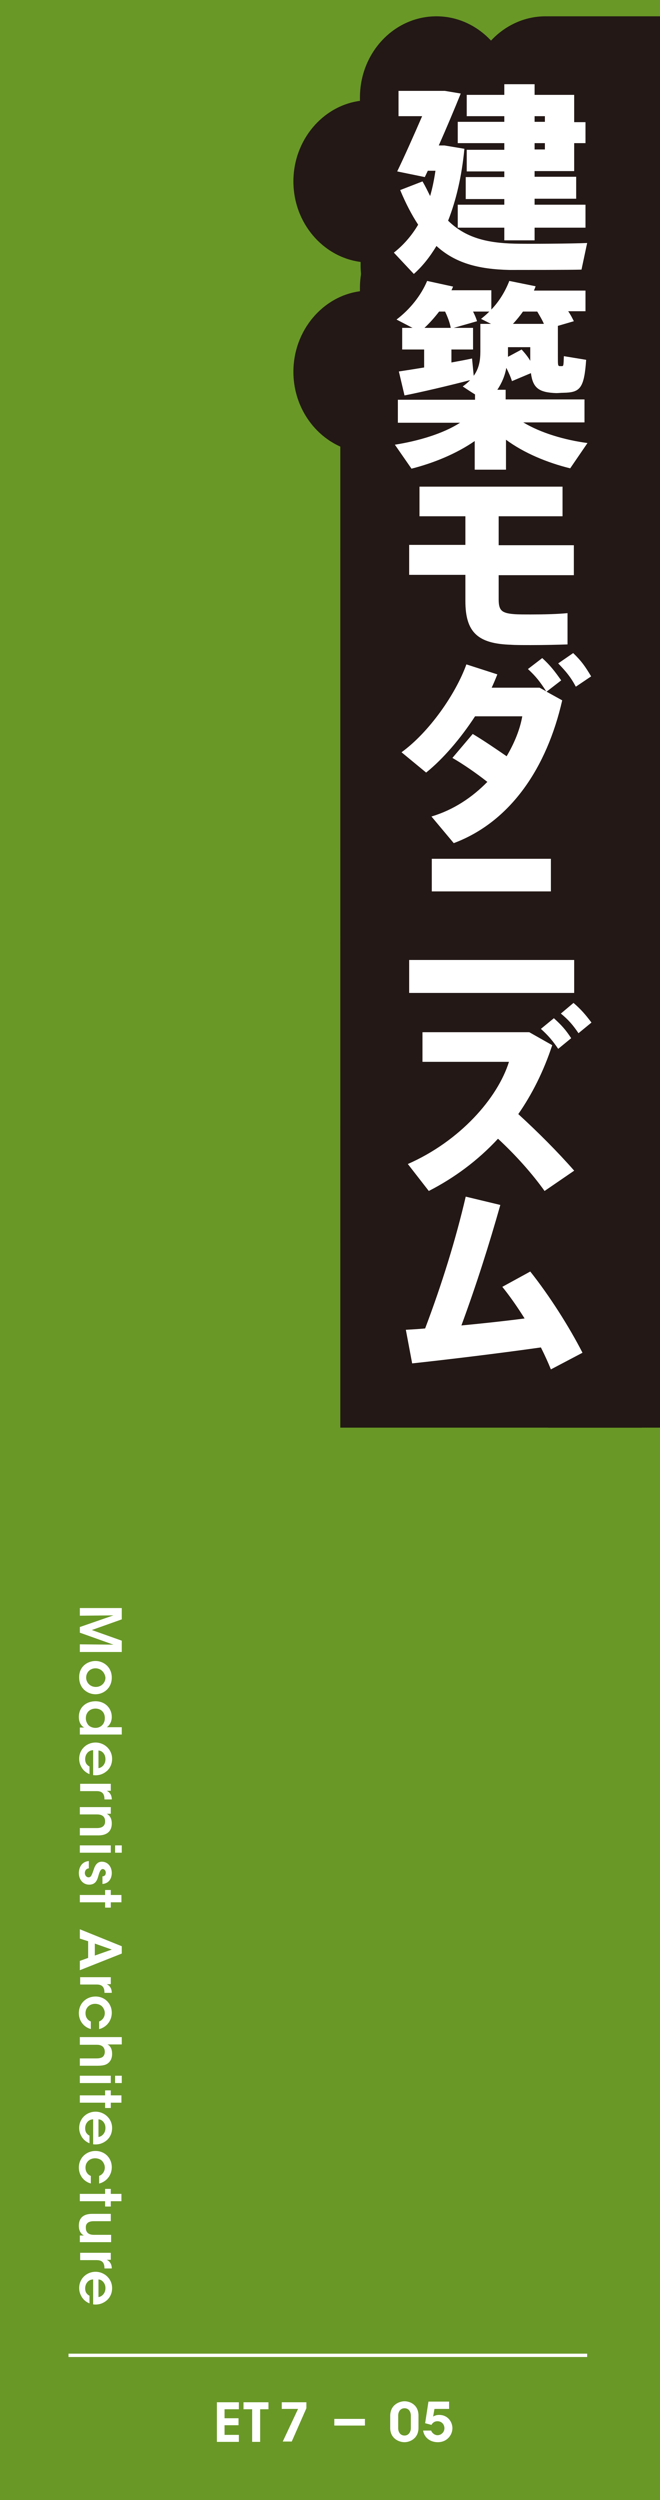 <?xml version="1.0" encoding="utf-8"?>
<!-- Generator: Adobe Illustrator 25.4.1, SVG Export Plug-In . SVG Version: 6.00 Build 0)  -->
<svg version="1.1" id="レイヤー_1" xmlns="http://www.w3.org/2000/svg" xmlns:xlink="http://www.w3.org/1999/xlink" x="0px"
	 y="0px" viewBox="0 0 198.4 751.1" style="enable-background:new 0 0 198.4 751.1;" xml:space="preserve">
<style type="text/css">
	.st0{fill:#699827;}
	.st1{fill:#231815;}
	.st2{clip-path:url(#SVGID_00000044154179576356735060000011321758823307227820_);fill:#231815;}
	.st3{fill:#FFFFFF;}
	.st4{clip-path:url(#SVGID_00000034803011946883175030000014601644713015801020_);fill:#FFFFFF;}
	
		.st5{clip-path:url(#SVGID_00000034803011946883175030000014601644713015801020_);fill:none;stroke:#FFFFFF;stroke-width:1.006;stroke-miterlimit:10;}
</style>
<g>
	<rect class="st0" width="198.4" height="751.1"/>
	<rect x="102.3" y="120.9" class="st1" width="90.7" height="90.7"/>
	<rect x="102.3" y="165" class="st1" width="90.7" height="90.7"/>
	<rect x="102.3" y="231" class="st1" width="90.7" height="90.7"/>
	<rect x="102.3" y="282.3" class="st1" width="90.7" height="90.7"/>
	<rect x="102.3" y="338.2" class="st1" width="90.7" height="90.7"/>
	<rect x="164.7" y="4.9" class="st1" width="33.7" height="424"/>
	<g>
		<defs>
			<rect id="SVGID_1_" width="198.4" height="751.1"/>
		</defs>
		<clipPath id="SVGID_00000174586891335952776460000003194322903898370488_">
			<use xlink:href="#SVGID_1_"  style="overflow:visible;"/>
		</clipPath>
		<path style="clip-path:url(#SVGID_00000174586891335952776460000003194322903898370488_);fill:#231815;" d="M207.2,54.5
			c0-12.5-8.8-22.7-20.2-24.2c0-0.3,0-0.7,0-1c0-13.5-10.3-24.4-23-24.4c-6.4,0-12.2,2.8-16.4,7.3c-4.2-4.5-10-7.3-16.4-7.3
			c-12.7,0-23,10.9-23,24.4c0,0.3,0,0.7,0,1C97,31.8,88.2,42.1,88.2,54.5s8.8,22.7,20.2,24.2c0,0.3,0,0.7,0,1
			c0,13.5,10.3,24.4,23,24.4c6.4,0,12.2-2.8,16.4-7.3c4.2,4.5,10,7.3,16.4,7.3c12.7,0,23-10.9,23-24.4c0-0.3,0-0.7,0-1
			C198.4,77.2,207.2,67,207.2,54.5"/>
		<path style="clip-path:url(#SVGID_00000174586891335952776460000003194322903898370488_);fill:#231815;" d="M207.2,111.7
			c0-12.5-8.8-22.7-20.2-24.2c0-0.3,0-0.7,0-1c0-13.5-10.3-24.4-23-24.4c-6.4,0-12.2,2.8-16.4,7.3c-4.2-4.5-10-7.3-16.4-7.3
			c-12.7,0-23,10.9-23,24.4c0,0.3,0,0.7,0,1C97,89,88.2,99.3,88.2,111.7s8.8,22.7,20.2,24.2c0,0.3,0,0.7,0,1
			c0,13.5,10.3,24.4,23,24.4c6.4,0,12.2-2.8,16.4-7.3c4.2,4.5,10,7.3,16.4,7.3c12.7,0,23-10.9,23-24.4c0-0.3,0-0.7,0-1
			C198.4,134.5,207.2,124.2,207.2,111.7"/>
	</g>
	<g>
		<path class="st3" d="M24,483.1h12.6v3.4l-9,3.2l9,3.2v3.4H24V494l10.1,0.1L24,490.5v-1.7l10.1-3.5L24,485.4V483.1z"/>
		<path class="st3" d="M28.7,499c2.4,0,4.9,1.8,4.9,5c0,3.2-2.5,5-4.9,5c-2.4,0-4.9-1.8-4.9-5C23.7,500.7,26.3,499,28.7,499
			L28.7,499z M28.7,501.2c-1.6,0-2.8,1.2-2.8,2.8c0,1.5,1.2,2.8,2.9,2.8c1.6,0,2.9-1.2,2.9-2.8C31.5,502.4,30.3,501.2,28.7,501.2
			L28.7,501.2z"/>
		<path class="st3" d="M24,521.1V519h1.3c-0.7-0.4-1.6-1.3-1.6-3.2c0-2.9,2.2-4.7,5-4.7c3,0,4.9,2.2,4.9,4.7c0,1.8-1,2.8-1.5,3.1
			h1.4h3.1v2.2H24z M28.7,513.3c-1.6,0-2.9,1.1-2.9,2.9c0,0.8,0.3,1.5,0.8,2.1c0.5,0.5,1.3,0.8,2.1,0.8c0.8,0,1.5-0.3,2-0.8
			c0.5-0.5,0.8-1.2,0.8-2C31.6,514.3,30.2,513.3,28.7,513.3L28.7,513.3z"/>
		<path class="st3" d="M27.9,525.8c-1.5,0.1-2.3,1.4-2.3,2.7c0,1.1,0.5,1.8,1.3,2.2v2.3c-1-0.4-1.8-1.1-2.3-1.9
			c-0.5-0.8-0.8-1.7-0.8-2.7c0-2.9,2.3-4.9,4.9-4.9c2.7,0,5,2.1,5,4.9c0,1.4-0.5,2.6-1.4,3.5c-1.2,1.1-2.6,1.6-4.3,1.4V525.8z
			 M29.6,531.2c0.9-0.1,2.1-1,2.1-2.7c0-1.7-1.2-2.6-2.1-2.6V531.2z"/>
		<path class="st3" d="M33.3,535.9v2.1h-1.2c0.8,0.4,1.5,1.2,1.5,2.6h-2.2v-0.1c0-1.6-0.7-2.4-2.3-2.4h-5v-2.2H33.3z"/>
		<path class="st3" d="M33.3,542.8v2.1c-0.4,0-0.8,0-1.2,0c0.7,0.4,1.5,1.2,1.5,2.9c0,3-2.3,3.6-4,3.6H24v-2.2h5.1
			c1.4,0,2.5-0.5,2.5-2c0-1.6-1.1-2.1-2.4-2.1H24v-2.2H33.3z"/>
		<path class="st3" d="M33.3,554.4v2.2H24v-2.2H33.3z M36.6,554.4v2.2h-2v-2.2H36.6z"/>
		<path class="st3" d="M30.8,563.7c0.5,0,1-0.3,1-1.1c0-0.7-0.5-1.1-0.9-1.1c-0.6,0-0.9,0.7-1.2,1.6c-0.4,1.5-0.8,3.1-2.9,3.1
			c-1.9,0-3.1-1.6-3.1-3.5c0-1.4,0.7-3.4,3-3.6v2.2c-1,0.1-1.2,1-1.2,1.4c0,0.7,0.5,1.3,1.1,1.3c0.8,0,1-0.7,1.6-2.4
			c0.4-1.3,1.1-2.3,2.4-2.3c1.8,0,3,1.5,3,3.4c0,1.3-0.6,3.1-2.8,3.3V563.7z"/>
		<path class="st3" d="M31.6,569.3v-1.5h1.7v1.5h3.2v2.2h-3.2v1.6h-1.7v-1.6H24v-2.2H31.6z"/>
		<path class="st3" d="M24,582.4v-2.8l12.6,5.1v2.2l-12.6,5v-2.8l2.5-0.9v-5L24,582.4z M33.6,585.7l-5.1-1.8v3.6L33.6,585.7z"/>
		<path class="st3" d="M33.3,594v2.1h-1.2c0.8,0.4,1.5,1.2,1.5,2.6h-2.2v-0.1c0-1.6-0.7-2.4-2.3-2.4h-5V594H33.3z"/>
		<path class="st3" d="M27.4,609.6c-2.1-0.5-3.7-2.4-3.7-4.8c0-3,2.3-5,5-5c2.8,0,4.9,2.1,4.9,4.9c0,2.3-1.5,4.3-3.8,4.9v-2.3
			c1-0.4,1.7-1.3,1.7-2.5c0-0.8-0.3-1.4-0.8-2c-0.5-0.5-1.3-0.8-2.1-0.8c-1.7,0-2.9,1.2-2.9,2.8c0,1.4,0.8,2.2,1.6,2.5V609.6z"/>
		<path class="st3" d="M36.6,612v2.2h-3h-1.3c1,0.5,1.4,1.6,1.4,2.8c0,1.4-0.5,2.3-1.3,2.9c-0.8,0.6-1.9,0.7-3.2,0.7H24v-2.2h5
			c0.7,0,1.3-0.1,1.8-0.4c0.4-0.3,0.7-0.8,0.7-1.6c0-0.9-0.4-1.4-0.8-1.7c-0.5-0.3-1-0.4-1.5-0.4H24V612H36.6z"/>
		<path class="st3" d="M33.3,623.6v2.2H24v-2.2H33.3z M36.6,623.6v2.2h-2v-2.2H36.6z"/>
		<path class="st3" d="M31.6,629.5v-1.5h1.7v1.5h3.2v2.2h-3.2v1.6h-1.7v-1.6H24v-2.2H31.6z"/>
		<path class="st3" d="M27.9,636.7c-1.5,0.1-2.3,1.4-2.3,2.7c0,1.1,0.5,1.8,1.3,2.2v2.3c-1-0.4-1.8-1.1-2.3-1.9
			c-0.5-0.8-0.8-1.7-0.8-2.7c0-2.9,2.3-4.9,4.9-4.9c2.7,0,5,2.1,5,4.9c0,1.4-0.5,2.6-1.4,3.5c-1.2,1.1-2.6,1.6-4.3,1.4V636.7z
			 M29.6,642c0.9-0.1,2.1-1,2.1-2.7c0-1.7-1.2-2.6-2.1-2.6V642z"/>
		<path class="st3" d="M27.4,656c-2.1-0.5-3.7-2.4-3.7-4.8c0-3,2.3-5,5-5c2.8,0,4.9,2.1,4.9,4.9c0,2.3-1.5,4.3-3.8,4.9v-2.3
			c1-0.4,1.7-1.3,1.7-2.5c0-0.8-0.3-1.4-0.8-2c-0.5-0.5-1.3-0.8-2.1-0.8c-1.7,0-2.9,1.2-2.9,2.8c0,1.4,0.8,2.2,1.6,2.5V656z"/>
		<path class="st3" d="M31.6,659.1v-1.5h1.7v1.5h3.2v2.2h-3.2v1.6h-1.7v-1.6H24v-2.2H31.6z"/>
		<path class="st3" d="M24,673.7v-2.1h1.2c-0.7-0.4-1.5-1.2-1.5-2.9c0-3.1,2.3-3.6,4-3.6h5.6v2.2h-5.1c-1.4,0-2.5,0.5-2.4,2
			c0,1.6,1.1,2.1,2.4,2.1h5.2v2.2H24z"/>
		<path class="st3" d="M33.3,676.8v2.1h-1.2c0.8,0.4,1.5,1.2,1.5,2.6h-2.2v-0.1c0-1.6-0.7-2.4-2.3-2.4h-5v-2.2H33.3z"/>
		<path class="st3" d="M27.9,684.8c-1.5,0.1-2.3,1.4-2.3,2.7c0,1.1,0.5,1.8,1.3,2.2v2.3c-1-0.4-1.8-1.1-2.3-1.9
			c-0.5-0.8-0.8-1.7-0.8-2.7c0-2.9,2.3-4.9,4.9-4.9c2.7,0,5,2.1,5,4.9c0,1.4-0.5,2.6-1.4,3.5c-1.2,1.1-2.6,1.6-4.3,1.4V684.8z
			 M29.6,690.1c0.9-0.1,2.1-1,2.1-2.7c0-1.6-1.2-2.6-2.1-2.6V690.1z"/>
	</g>
	<g>
		<g>
			<path class="st3" d="M176.6,133.1l-5.2,7.6c-6.9-1.7-13.9-4.6-19.3-8.6v9h-9.4v-8.6c-5.5,3.8-12.3,6.6-19,8.3l-5-7.2
				c7-1.1,14.5-3.3,19.6-6.6h-18.7v-6.9h23.2v-1.6c-1.3-0.8-2.5-1.6-3.7-2.4c0.8-0.6,1.6-1.2,2.2-1.9c-6.1,1.6-14.6,3.6-19.7,4.6
				l-1.7-7.2c2-0.3,4.6-0.7,7.6-1.2V105h-6.6v-6.5h3.1l-4.8-2.5c4.1-3.1,7.4-7.3,9.2-11.6l7.8,1.7c-0.2,0.4-0.3,0.8-0.5,1.1h12V93
				c2.4-2.5,4.2-5.5,5.4-8.6l7.9,1.6c-0.1,0.4-0.3,0.8-0.5,1.3H176v6.2h-5.2c0.7,1,1.2,2,1.7,3l-4.8,1.4v9.3c0,2.4,0,2.7,0.5,2.8
				h0.8c0.4-0.1,0.4-0.2,0.5-3l6.7,1.1c-0.6,8.7-1.9,9.8-6.8,9.9c-0.7,0-1.6,0.1-2.2,0.1c-5.2-0.2-7-1.5-7.6-6l-5.7,2.4
				c-0.4-1.3-1-2.6-1.7-4c-0.4,2.3-1.3,4.5-2.7,6.6h2.5v2.9h23.7v6.9h-18.4C162.6,130.1,169.8,132.2,176.6,133.1z M135.5,98.5
				c-0.3-1.6-0.9-3.2-1.7-4.9H132c-1.3,1.7-2.8,3.4-4.4,4.9H135.5z M141.9,107.7l0.5,5.2c1.6-2.2,2-4.6,2-7.3v-8.3h3.2l-3-1.5
				c0.9-0.7,1.7-1.4,2.5-2.2h-4.9c0.5,1,0.9,1.9,1.2,2.9l-7,2h5.8v6.5h-6.5v3.9C137.9,108.5,140.1,108.1,141.9,107.7z M156.8,105
				c1,1.1,1.9,2.2,2.6,3.4v-1v-3.1h-6.7v1.5c0,0.5,0,0.9,0,1.4L156.8,105z M163.5,97.3c-0.5-1.2-1.3-2.5-2-3.7h-4.3
				c-0.9,1.3-1.9,2.5-3,3.7h5.2H163.5z"/>
		</g>
		<g>
			<path class="st3" d="M129.3,58.9c0.7-2.4,1.2-4.9,1.6-7.6h-2.3l-0.9,1.9l-8.3-1.7c2-4.1,4.9-10.6,7.5-16.6h-7.1v-7.6H130h1.9h1.8
				l4.8,0.8c-1.9,4.7-4.3,10.4-6.6,15.6h0.8h0.9l6,1c-0.8,8.3-2.5,15.5-4.9,21.6c5.2,5.1,11.6,6.7,20,6.9c3.5,0.1,17.9,0,21.8-0.2
				l-1.7,8c-3.9,0.1-17.6,0.1-21.6,0.1c-9.5-0.2-16.4-2.1-22-7.2c-2,3.3-4.2,6.1-6.8,8.4l-6-6.4c2.8-2.2,5.3-5,7.3-8.4
				c-1.9-2.9-3.7-6.3-5.4-10.4l6.7-2.6C127.9,56,128.6,57.5,129.3,58.9z M151.6,61.6v-1.8H140v-6.6h11.6v-1.7h-11.3v-6.5h11.3V43
				h-14v-6.4h14v-1.7h-11.3v-6.4h11.3v-3.2h9.1v3.2h11.9v8.2h3.4V43h-3.4v8.4h-11.9v1.7h12.5v6.6h-12.5v1.8H176v6.9h-15.3v3.8h-9.1
				v-3.8h-14v-6.9H151.6z M163.8,36.6v-1.7h-3.1v1.7H163.8z M160.7,43v1.9h3.1V43H160.7z"/>
		</g>
	</g>
	<g>
		<path class="st3" d="M139.9,163.8v-8.7h-13.8v-8.9h43v8.9h-19.2v8.7h22.6v9h-22.6v7.2c0,3.3,0.8,4.2,4.6,4.5
			c1.1,0.1,3,0.1,5.2,0.1c3.8,0,7.9-0.1,10.9-0.4v9.4c-2.9,0.1-7.1,0.2-11,0.2c-2.3,0-4.6,0-6-0.1c-9.9-0.3-13.7-3.7-13.7-13.1v-0.1
			v-7.8H123v-9H139.9z"/>
	</g>
	<g>
		<path class="st3" d="M142.1,220.5c3.2,1.9,7,4.5,10.2,6.7c2.3-3.9,4-8,4.7-12h-14.2c-4.3,6.6-9.6,12.8-14.7,16.9l-7.4-6.1
			c8.3-6,16.3-17.5,19.5-26.4l9.3,3c-0.5,1.3-1.1,2.7-1.7,4h14.4l2,1.1c-1.8-2.8-3.1-4.5-5.5-6.7l4.3-3.3c2.5,2.3,3.7,3.9,5.7,6.7
			l-4.4,3.4l4.7,2.6c-4.6,20.2-15.5,36.5-32.6,42.9l-6.7-8c6.7-2,12.3-5.8,16.8-10.4c-3.3-2.6-7.2-5.3-10.5-7.2L142.1,220.5z
			 M172.3,196.2c2.5,2.4,3.6,4,5.4,7l-4.6,3.1c-1.6-3-3-4.6-5.3-7L172.3,196.2z"/>
	</g>
	<g>
		<path class="st3" d="M172.6,288.4v9.9H123v-9.9H172.6z M165.6,258v9.8h-35.8V258H165.6z"/>
	</g>
	<g>
		<path class="st3" d="M172.6,351.7l-8.9,6.1c-3.7-5.2-8.7-10.8-14-15.7c-6.1,6.6-13.2,11.8-20.8,15.7l-6.3-8.1
			c15.7-6.9,27-19.8,30.4-30.7h-26v-8.9h32.1l6.9,3.9c-2.6,7.9-6.1,14.8-10.2,20.7C161.7,340.1,167.6,346,172.6,351.7z M166.5,305.9
			c2.3,2.1,3.5,3.4,5.2,6l-3.9,3.2c-1.7-2.5-3-4-5.2-6L166.5,305.9z M172.4,301.3c2.3,2,3.5,3.4,5.4,5.9l-3.9,3.2
			c-1.7-2.5-3-4-5.3-5.9L172.4,301.3z"/>
	</g>
	<g>
		<path class="st3" d="M127.8,399.1c5-13.2,9.2-26.7,12.2-39.6l10.4,2.5c-3.4,12-7.2,24-11.7,36.2c6.3-0.6,12.9-1.3,19-2.1
			c-2.2-3.5-4.5-6.8-6.7-9.5l8.4-4.6c5.8,7.3,11.7,16.6,15.7,24.4l-9.5,5c-0.8-2-1.8-4.2-3-6.6c-13.5,1.9-27.7,3.6-38.7,4.8
			l-1.9-10.1C123.7,399.4,125.7,399.3,127.8,399.1z"/>
	</g>
	<g>
		<path class="st3" d="M117.3,725.8c0-3.4,2.8-4.4,4.3-4.4c1.7,0,4.2,1.1,4.2,4.3v3.7c0,3.2-2.6,4.3-4.2,4.3c-1.7,0-4.3-1.1-4.3-4.3
			V725.8z M119.7,729.5c0,1.1,0.6,2.2,1.9,2.2c1.3,0,1.9-1.2,1.9-2.2v-3.8c0-0.7-0.3-2.2-1.9-2.2c-1.3,0-1.9,1.1-1.9,2.2V729.5z"/>
	</g>
	<g>
		<path class="st3" d="M135,721.7v2h-4.4l-0.4,2.3c0.4-0.2,0.8-0.5,1.8-0.5c2.7,0,4,2.2,4,4c0,1.9-1.5,4.2-4.4,4.2
			c-2.3,0-4.1-1.4-4.4-3.5h2.4c0.3,0.8,1.1,1.4,1.9,1.4c1.1,0,2.1-0.9,2.1-2.1c0-1.1-0.8-2.1-2.1-2.1c-0.6,0-1.3,0.2-1.8,1.1
			l-1.9-0.5l1-6.5H135z"/>
	</g>
	<g>
		<path class="st3" d="M65.2,721.7h6.6v2.1h-4.3v2.7h4.2v2.1h-4.2v2.9h4.3v2.1h-6.6V721.7z"/>
		<path class="st3" d="M75.8,723.8h-2.6v-2.1h7.5v2.1h-2.5v9.8h-2.4V723.8z"/>
	</g>
	<g>
		<path class="st3" d="M92.1,721.7v1.8l-4.4,10H85l4.6-9.8h-4.9v-2H92.1z"/>
	</g>
	<g>
		<defs>
			<rect id="SVGID_00000078748210465890736590000008182344746014636728_" width="198.4" height="751.1"/>
		</defs>
		<clipPath id="SVGID_00000079459789294099116640000018294145445962773422_">
			<use xlink:href="#SVGID_00000078748210465890736590000008182344746014636728_"  style="overflow:visible;"/>
		</clipPath>
		
			<rect x="100.5" y="726.7" style="clip-path:url(#SVGID_00000079459789294099116640000018294145445962773422_);fill:#FFFFFF;" width="9.2" height="2"/>
		
			<line style="clip-path:url(#SVGID_00000079459789294099116640000018294145445962773422_);fill:none;stroke:#FFFFFF;stroke-width:1.006;stroke-miterlimit:10;" x1="20.6" y1="707.6" x2="176.5" y2="707.6"/>
	</g>
</g>
</svg>
